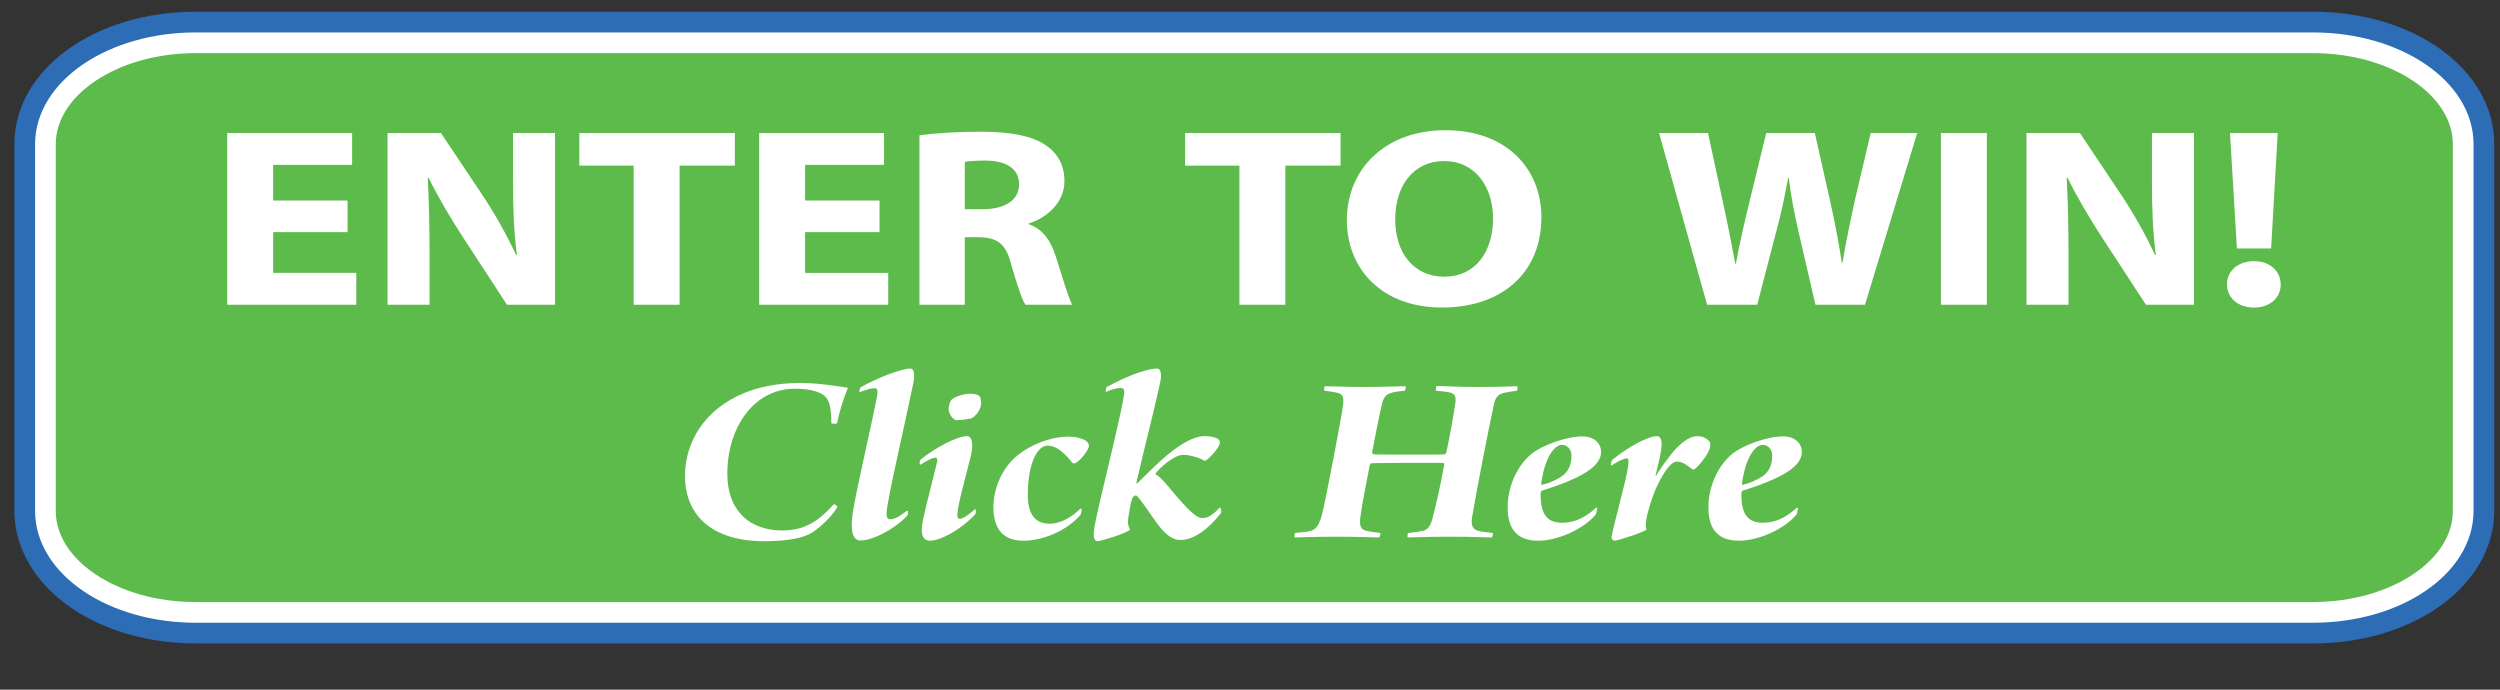<?xml version="1.0" encoding="utf-8"?>
<!-- Generator: Adobe Illustrator 16.0.4, SVG Export Plug-In . SVG Version: 6.00 Build 0)  -->
<!DOCTYPE svg PUBLIC "-//W3C//DTD SVG 1.1//EN" "http://www.w3.org/Graphics/SVG/1.1/DTD/svg11.dtd">
<svg version="1.1" id="Layer_1" xmlns="http://www.w3.org/2000/svg" xmlns:xlink="http://www.w3.org/1999/xlink" x="0px" y="0px"
	 width="580px" height="160px" viewBox="0 0 580 160" enable-background="new 0 0 580 160" xml:space="preserve">
<rect x="0" y="0" width="580" height="160" fill="#333333" stroke="none"/>
<g>
	<path fill="#5DBB4B" d="M45.398,145.677c-21.207,0-38.459-12.163-38.459-27.114V33.437c0-14.95,17.252-27.113,38.459-27.113h491.2
		c21.208,0,38.462,12.163,38.462,27.113v85.125c0,14.951-17.254,27.112-38.462,27.112L45.398,145.677L45.398,145.677z"/>
	<path fill="#2D6DB5" d="M536.599,9.926c19.252,0,34.859,10.526,34.859,23.511v85.125c0,12.982-15.607,23.513-34.859,23.513h-491.2
		c-19.25,0-34.856-10.527-34.856-23.513V33.437c0-12.984,15.606-23.511,34.856-23.511H536.599 M536.599,2.721h-491.2
		c-23.586,0-42.062,13.492-42.062,30.716v85.125c0,8.623,4.879,16.858,13.385,22.6c7.761,5.234,17.945,8.118,28.676,8.118h491.2
		c10.731,0,20.916-2.884,28.681-8.118c8.508-5.738,13.387-13.975,13.387-22.6V33.437C578.663,16.213,560.188,2.721,536.599,2.721
		L536.599,2.721z"/>
	<path fill="none" stroke="#FFFFFF" stroke-width="4.803" stroke-miterlimit="10" d="M571.458,118.562
		c0,12.981-15.607,23.512-34.859,23.512h-491.2c-19.25,0-34.856-10.527-34.856-23.512V33.437c0-12.984,15.606-23.511,34.856-23.511
		h491.2c19.252,0,34.859,10.526,34.859,23.511V118.562z"/>
</g>
<g>
	<path fill="#FFFFFF" d="M80.644,53.854H63.373v9.458h19.291v7.389H52.718V30.86h28.971v7.389H63.373v8.275h17.271V53.854z"/>
	<path fill="#FFFFFF" d="M89.907,70.702V30.86h12.396l9.75,14.601c2.786,4.197,5.571,9.163,7.661,13.655h0.209
		c-0.697-5.261-0.906-10.641-0.906-16.611V30.86h9.75v39.842h-11.143l-10.028-15.369c-2.786-4.256-5.85-9.399-8.148-14.069
		l-0.209,0.059c0.279,5.261,0.418,10.876,0.418,17.379v12H89.907z"/>
	<path fill="#FFFFFF" d="M147.013,38.426h-12.605V30.86h36.074v7.566h-12.814v32.275h-10.655V38.426z"/>
	<path fill="#FFFFFF" d="M204.049,53.854h-17.271v9.458h19.291v7.389h-29.946V30.86h28.971v7.389h-18.315v8.275h17.271V53.854z"/>
	<path fill="#FFFFFF" d="M213.312,31.392c3.413-0.473,8.497-0.827,14.137-0.827c6.964,0,11.839,0.886,15.182,3.133
		c2.786,1.892,4.318,4.67,4.318,8.335c0,5.083-4.248,8.571-8.287,9.812v0.177c3.273,1.123,5.083,3.783,6.268,7.448
		c1.462,4.493,2.925,9.694,3.83,11.231h-10.864c-0.766-1.123-1.88-4.375-3.273-9.281c-1.253-4.965-3.273-6.325-7.591-6.384h-3.203
		v15.665h-10.516V31.392z M223.828,48.535h4.178c5.293,0,8.427-2.247,8.427-5.734c0-3.665-2.925-5.497-7.8-5.556
		c-2.577,0-4.04,0.177-4.805,0.295V48.535z"/>
	<path fill="#FFFFFF" d="M287.545,38.426H274.94V30.86h36.075v7.566H298.2v32.275h-10.655V38.426z"/>
	<path fill="#FFFFFF" d="M357.604,50.367c0,13.064-9.331,20.985-23.051,20.985c-13.929,0-22.076-8.926-22.076-20.276
		c0-11.94,8.983-20.867,22.842-20.867C349.735,30.209,357.604,39.372,357.604,50.367z M323.689,50.899
		c0,7.803,4.318,13.3,11.422,13.3c7.173,0,11.281-5.793,11.281-13.537c0-7.153-4.039-13.3-11.352-13.3
		C327.868,37.362,323.689,43.155,323.689,50.899z"/>
	<path fill="#FFFFFF" d="M396.044,70.702L384.901,30.86h11.352l3.552,16.433c1.044,4.729,2.02,9.872,2.785,13.892h0.14
		c0.766-4.315,1.88-9.104,3.063-14.01l3.97-16.315h11.282l3.761,16.788c1.044,4.67,1.811,8.926,2.507,13.359h0.14
		c0.696-4.434,1.74-9.104,2.716-13.833l3.83-16.315h10.794l-12.117,39.842h-11.491l-3.969-17.143
		c-0.905-4.02-1.672-7.744-2.229-12.295h-0.14c-0.836,4.493-1.602,8.276-2.716,12.295l-4.457,17.143H396.044z"/>
	<path fill="#FFFFFF" d="M460.949,30.86v39.842h-10.654V30.86H460.949z"/>
	<path fill="#FFFFFF" d="M470.143,70.702V30.86h12.396l9.75,14.601c2.786,4.197,5.571,9.163,7.66,13.655h0.209
		c-0.696-5.261-0.905-10.641-0.905-16.611V30.86h9.75v39.842h-11.143l-10.028-15.369c-2.786-4.256-5.85-9.399-8.148-14.069
		l-0.208,0.059c0.278,5.261,0.417,10.876,0.417,17.379v12H470.143z"/>
	<path fill="#FFFFFF" d="M516.662,65.973c0-3.133,2.576-5.379,6.268-5.379c3.69,0,6.128,2.247,6.198,5.379
		c0,3.074-2.438,5.379-6.198,5.379S516.662,69.046,516.662,65.973z M518.96,57.638l-1.602-26.778h11.073l-1.532,26.778H518.96z"/>
</g>
<g>
	<path fill="#FFFFFF" d="M190.554,91.346c-1.473-0.811-3.577-1.158-6.172-1.158c-9.399,0-15.643,8.857-15.643,19.741
		c0,8.337,4.91,13.142,12.836,13.142c1.824,0,3.858-0.405,4.84-0.811c2.034-0.811,3.928-1.853,7.014-5.269
		c0.21,0,0.912,0.405,0.842,0.638c-1.403,2.489-4.84,5.499-6.664,6.367c-2.596,1.216-6.594,1.563-10.241,1.563
		c-12.766,0-18.448-6.483-18.448-15.168c0-7.525,4.279-15.398,13.889-19.277c2.806-1.158,7.155-2.258,12.767-2.258
		c2.876,0,4.98,0.231,7.155,0.521l3.998,0.579c-0.912,2.084-2.034,5.674-2.525,8.221c-0.14,0.174-1.192,0.174-1.333,0
		C192.869,93.719,192.167,92.214,190.554,91.346z"/>
	<path fill="#FFFFFF" d="M199.673,89.841c4.208-2.374,9.68-4.343,11.504-4.343c0.912,0,1.192,1.39,0.561,4.11
		c-1.824,8.916-5.752,25.646-6.033,29.12c-0.07,0.926,0,1.736,0.772,1.736c0.912,0,1.894-0.405,3.928-1.968
		c0.141,0,0.281,0.115,0.281,0.231c0,0.231-0.14,0.868-0.281,0.984c-2.595,2.778-7.646,5.673-10.802,5.673
		c-1.753,0-2.455-2.199-1.684-6.889c0.842-5.326,4.63-21.42,5.612-26.92c0.07-0.694,0.14-1.505-0.561-1.505
		c-0.842,0-1.894,0.289-3.578,0.926C199.322,90.883,199.533,89.898,199.673,89.841z"/>
	<path fill="#FFFFFF" d="M226.397,118.266c0,0.173,0,0.926-0.141,1.042c-3.507,3.763-8.207,6.137-10.451,6.137
		c-2.175,0-2.175-2.374-1.684-4.806c0.842-3.994,2.595-10.362,3.297-13.547c0.14-0.463-0.07-0.926-0.351-0.926
		c-0.561,0-1.753,0.521-3.507,1.621c-0.07,0-0.141,0-0.141-0.059c-0.14-0.173,0-1.042,0.141-1.1
		c3.367-2.721,8.417-5.441,10.802-5.441c1.403,0,1.403,2.604,0.842,4.688c-1.123,4.689-2.876,10.652-3.086,13.258
		c-0.07,0.868,0.07,1.216,0.561,1.216c0.631,0,1.824-0.695,3.507-2.2C226.187,118.149,226.397,118.207,226.397,118.266z
		 M227.309,91.982c0.281,0.463,0.351,1.563,0.281,1.853c-0.14,1.331-1.123,2.547-2.034,3.126c-0.631,0.29-3.437,0.637-3.928,0.463
		c-1.122-0.637-1.543-1.853-1.543-2.489c0-0.984,0.351-1.91,0.771-2.315c0.701-0.521,2.455-1.273,4.279-1.273
		C226.467,91.346,227.169,91.751,227.309,91.982z"/>
	<path fill="#FFFFFF" d="M238.461,114.85c0,4.399,1.613,6.657,5.121,6.657c1.403,0,4.208-0.637,7.084-3.531
		c0.07,0,0.281,0.116,0.281,0.231c0.07,0.29-0.21,1.158-0.351,1.332c-3.507,3.937-9.048,5.905-13.117,5.905
		c-3.157,0-4.91-1.158-5.893-2.837c-0.841-1.447-1.122-3.3-1.122-4.863c0-3.705,1.543-9.378,6.594-12.852
		c3.788-2.605,7.926-3.59,10.662-3.59c2.104,0,3.367,0.463,4.068,0.868c0.491,0.29,0.842,0.811,0.842,1.274
		c0,0.868-2.034,3.531-3.156,3.994c-0.141,0.116-0.631,0.058-0.702-0.058c-1.263-1.621-3.297-3.995-5.752-3.995
		C240.775,103.387,238.461,107.208,238.461,114.85z"/>
	<path fill="#FFFFFF" d="M269.113,88.972c-1.754,7.932-3.297,13.547-5.472,22.983c-0.07,0.289,0.21,0.174,0.281,0.116
		c3.297-3.185,10.312-10.884,15.572-10.884c2.245,0,3.156,0.637,3.367,0.926c0.141,0.058,0.141,0.637,0.07,0.984
		c-0.281,0.984-2.736,3.763-3.437,3.821c-0.631-0.405-2.946-1.39-4.98-1.39c-2.314,0-5.822,3.415-6.383,4.284
		c-0.07,0.115-0.14,0.173,0.07,0.289c0.561,0.289,1.543,1.158,2.806,2.721c5.472,6.658,6.875,7.353,7.927,7.353
		c0.912,0,1.964-0.174,3.998-2.374c0.07,0,0.14-0.058,0.21,0.059c0.21,0.231,0.21,0.983,0.14,1.157
		c-3.086,3.937-6.453,6.253-9.399,6.253c-1.543,0-2.806-0.753-4.419-2.548c-1.473-1.679-4.208-6.078-5.612-7.584
		c-0.28-0.347-0.631-0.173-0.841,0.059c-0.281,0.174-0.421,0.637-0.631,1.389c-0.141,0.521-0.421,2.316-0.631,3.647
		c-0.141,1.216-0.07,1.679,0.421,2.663c-0.771,0.811-6.804,2.663-7.506,2.663c-0.771,0-0.912-0.811-0.912-1.679
		c0-0.753,0.07-1.679,1.473-7.7c1.403-6.136,4.7-19.335,5.542-24.487c0.21-1.216-0.07-1.68-0.702-1.68
		c-1.052,0-2.525,0.464-3.507,0.927c-0.07-0.174,0.07-1.1,0.21-1.158c5.612-3.068,9.891-4.284,11.644-4.284
		C269.324,85.498,269.604,86.772,269.113,88.972z"/>
	<path fill="#FFFFFF" d="M307.411,89.608c0.911,0,5.821,0.174,9.188,0.174c3.438,0,8.487-0.174,9.47-0.174
		c0.14,0.174,0,0.927-0.211,1.042c-0.911,0.116-1.753,0.174-2.524,0.348c-1.403,0.348-2.245,0.637-2.736,2.837
		c-0.701,3.011-1.613,7.642-2.244,10.999c0,0.116,0,0.464,0.21,0.521c0.562,0.115,1.403,0.115,8.207,0.115
		c3.438,0,7.927,0,8.417-0.058c0.07,0,0.281-0.231,0.352-0.405c0.701-3.068,1.613-8.278,2.104-11.521
		c0.281-1.853-0.421-2.258-1.543-2.489c-0.912-0.174-1.894-0.231-2.876-0.348c-0.21-0.173-0.14-0.926,0.141-1.1
		c2.104,0,4.209,0.231,9.188,0.231c6.103,0,7.997-0.174,9.399-0.174c0.211,0.116,0.141,0.927-0.069,1.042
		c-0.982,0.116-1.965,0.29-2.807,0.464c-1.192,0.289-2.034,0.694-2.455,2.547c-1.613,7.526-3.787,18.757-5.05,26.052
		c-0.421,2.258,0.14,3.184,1.473,3.474c1.122,0.289,2.455,0.347,3.297,0.463c0.07,0.115-0.07,0.926-0.28,1.042
		c-1.122,0-4.139-0.174-9.119-0.174c-7.084,0-8.979,0.174-10.312,0.174c-0.21-0.116-0.069-0.927,0.07-1.042
		c1.403-0.116,2.175-0.29,2.946-0.405c1.543-0.231,2.175-0.868,2.806-3.416c0.701-2.663,1.964-8.221,2.596-11.983
		c0.07-0.231-0.07-0.463-0.351-0.463h-8.628c-7.436,0.058-7.786,0.058-7.997,0.115c-0.14,0.059-0.28,0.29-0.28,0.348
		c-0.631,3.531-1.754,8.741-2.175,11.983c-0.28,2.084,0,3.011,1.333,3.3c0.842,0.231,2.034,0.348,3.297,0.521
		c0.07,0.174-0.141,0.926-0.28,1.042c-1.474,0-4.7-0.174-9.61-0.174c-6.173,0-8.697,0.174-9.96,0.174
		c-0.211-0.058,0-0.927,0.07-1.042l2.735-0.29c1.964-0.289,2.665-0.983,3.507-3.994c0.912-3.647,4.419-21.999,4.91-25.53
		c0.141-1.853-0.14-2.374-1.263-2.663c-0.842-0.231-2.034-0.405-3.086-0.521C307.13,90.478,307.2,89.725,307.411,89.608z"/>
	<path fill="#FFFFFF" d="M371.45,104.834c0,2.316-2.175,4.284-5.962,6.079c-2.455,1.158-5.401,2.2-7.716,2.895
		c-0.07,0-0.281,0.231-0.281,0.289c-0.07,0.348-0.07,0.29-0.07,0.637c0,3.879,1.053,6.542,4.91,6.542
		c1.965,0,4.63-0.405,7.997-3.531c0.07,0,0.21,0.116,0.21,0.231c0,0.231-0.21,1.101-0.28,1.332c-2.666,3.3-8.698,6.137-13.397,6.137
		c-5.963,0-7.085-4.053-7.085-7.758c0-5.037,2.385-9.842,5.542-12.389c2.385-1.969,8.066-4.053,11.784-4.053
		C370.047,101.245,371.45,103.04,371.45,104.834z M357.562,112.244c0,0.116,0.07,0.29,0.211,0.231
		c1.543-0.347,3.366-1.157,4.559-1.968c1.403-0.984,2.245-2.489,2.245-4.747c0-1.737-1.122-2.547-2.175-2.547
		C360.367,103.214,358.263,106.745,357.562,112.244z"/>
	<path fill="#FFFFFF" d="M388.845,104.082c1.824-1.911,3.438-2.895,5.051-2.895c1.192,0,2.455,0.694,2.876,1.562v0.637
		c0,1.621-2.596,4.632-3.508,5.384c-0.21,0.174-0.491,0.174-0.631,0.116c-1.192-0.926-2.245-1.795-3.577-1.795
		c-0.912,0-2.104,0.927-3.929,4.284c-0.912,1.679-1.823,3.879-2.595,6.658c-0.421,1.447-0.982,3.589-0.562,4.805
		c-0.28,0.521-6.453,2.547-7.436,2.605c-0.21,0-0.771-0.29-0.631-0.984c0.49-2.837,3.297-12.679,3.787-16.094
		c0.141-1.158,0.281-2.026-0.28-2.026s-2.104,0.637-3.507,1.679c-0.07,0-0.07-0.058-0.141-0.116
		c-0.141-0.174,0.141-1.042,0.211-1.157c3.787-3.127,8.487-5.558,10.381-5.558c1.754,0,1.052,3.357,0.632,5.326
		c-0.211,1.042-0.632,2.604-0.912,3.82h0.14C385.548,108.192,387.652,105.298,388.845,104.082z"/>
	<path fill="#FFFFFF" d="M418.024,104.834c0,2.316-2.175,4.284-5.962,6.079c-2.455,1.158-5.401,2.2-7.716,2.895
		c-0.07,0-0.281,0.231-0.281,0.289c-0.07,0.348-0.07,0.29-0.07,0.637c0,3.879,1.053,6.542,4.91,6.542
		c1.965,0,4.63-0.405,7.997-3.531c0.07,0,0.21,0.116,0.21,0.231c0,0.231-0.21,1.101-0.28,1.332c-2.666,3.3-8.698,6.137-13.397,6.137
		c-5.963,0-7.085-4.053-7.085-7.758c0-5.037,2.385-9.842,5.542-12.389c2.385-1.969,8.066-4.053,11.784-4.053
		C416.621,101.245,418.024,103.04,418.024,104.834z M404.136,112.244c0,0.116,0.07,0.29,0.211,0.231
		c1.543-0.347,3.366-1.157,4.559-1.968c1.403-0.984,2.245-2.489,2.245-4.747c0-1.737-1.122-2.547-2.175-2.547
		C406.941,103.214,404.837,106.745,404.136,112.244z"/>
</g>
</svg>
